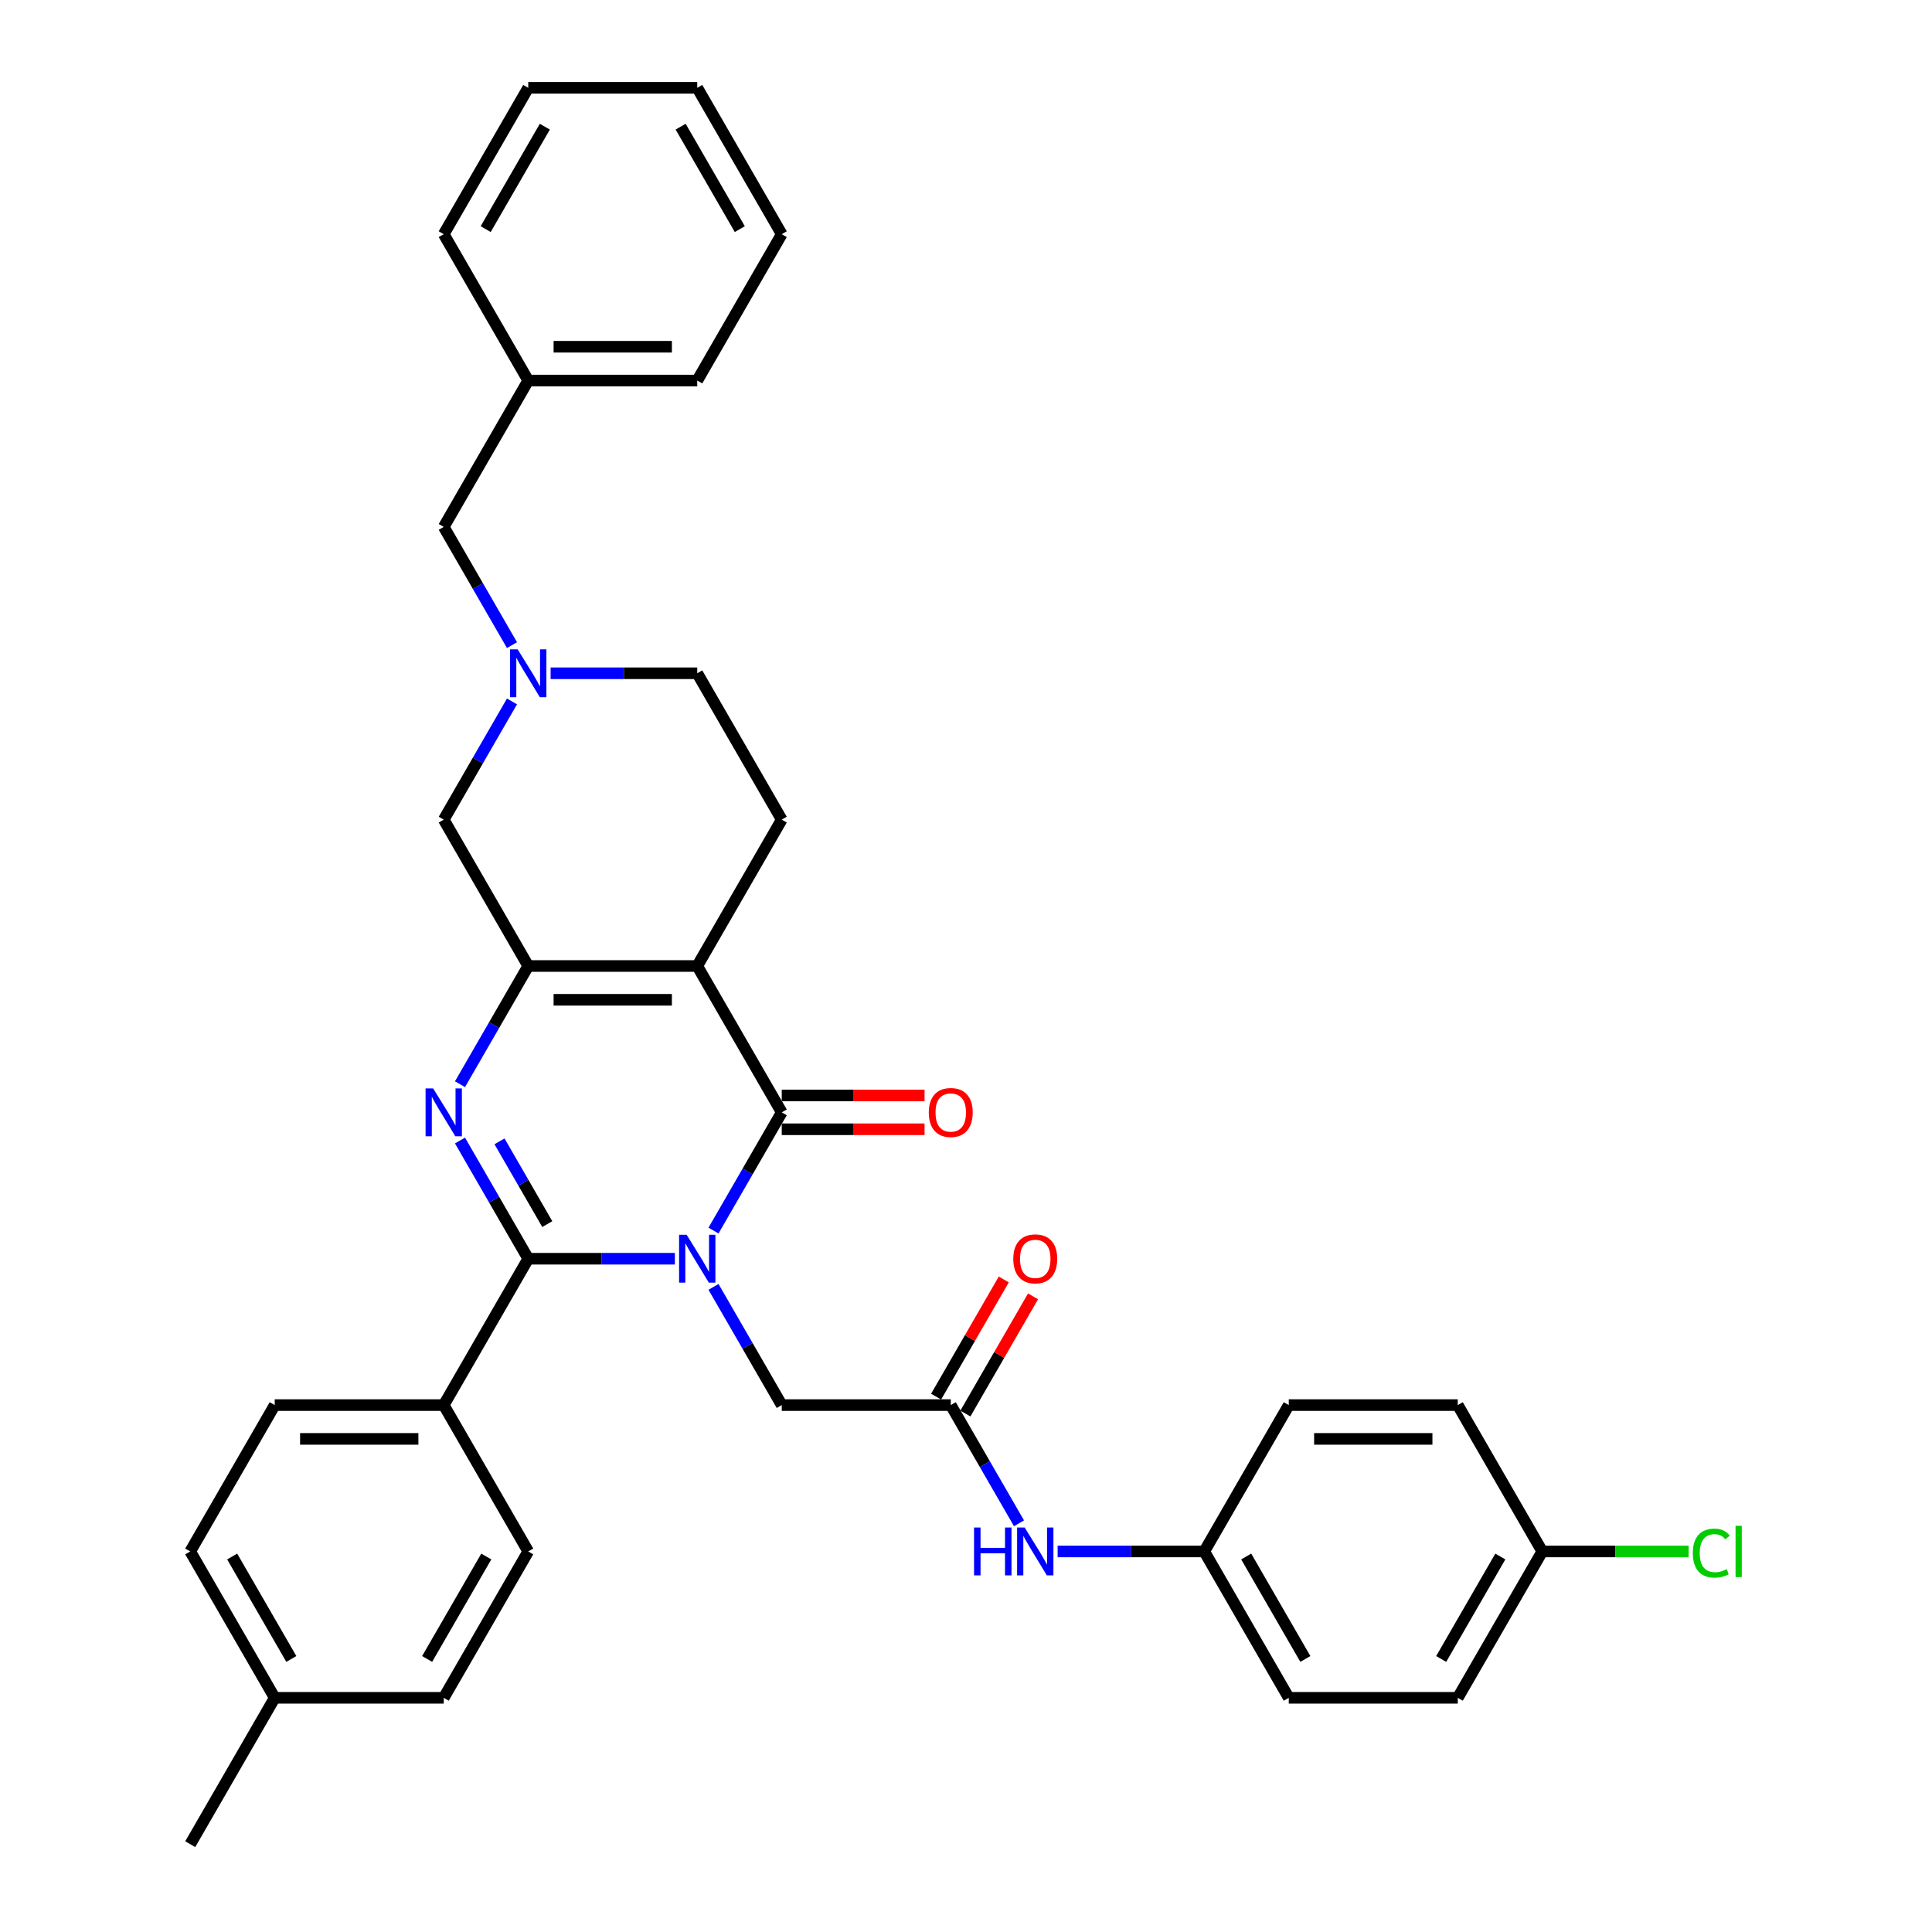 <?xml version='1.0' encoding='iso-8859-1'?>
<svg version='1.1' baseProfile='full'
              xmlns='http://www.w3.org/2000/svg'
                      xmlns:rdkit='http://www.rdkit.org/xml'
                      xmlns:xlink='http://www.w3.org/1999/xlink'
                  xml:space='preserve'
width='1000px' height='1000px' viewBox='0 0 1000 1000'>
<!-- END OF HEADER -->
<rect style='opacity:1.0;fill:#FFFFFF;stroke:none' width='1000' height='1000' x='0' y='0'> </rect>
<path class='bond-1' d='M 349.312,651.515 L 311.364,651.515' style='fill:none;fill-rule:evenodd;stroke:#0000FF;stroke-width:6px;stroke-linecap:butt;stroke-linejoin:miter;stroke-opacity:1' />
<path class='bond-1' d='M 311.364,651.515 L 273.416,651.515' style='fill:none;fill-rule:evenodd;stroke:#000000;stroke-width:6px;stroke-linecap:butt;stroke-linejoin:miter;stroke-opacity:1' />
<path class='bond-2' d='M 369.308,636.941 L 386.97,606.35' style='fill:none;fill-rule:evenodd;stroke:#0000FF;stroke-width:6px;stroke-linecap:butt;stroke-linejoin:miter;stroke-opacity:1' />
<path class='bond-2' d='M 386.97,606.35 L 404.632,575.758' style='fill:none;fill-rule:evenodd;stroke:#000000;stroke-width:6px;stroke-linecap:butt;stroke-linejoin:miter;stroke-opacity:1' />
<path class='bond-6' d='M 369.308,666.089 L 386.97,696.681' style='fill:none;fill-rule:evenodd;stroke:#0000FF;stroke-width:6px;stroke-linecap:butt;stroke-linejoin:miter;stroke-opacity:1' />
<path class='bond-6' d='M 386.97,696.681 L 404.632,727.273' style='fill:none;fill-rule:evenodd;stroke:#000000;stroke-width:6px;stroke-linecap:butt;stroke-linejoin:miter;stroke-opacity:1' />
<path class='bond-0' d='M 360.894,500 L 404.632,575.758' style='fill:none;fill-rule:evenodd;stroke:#000000;stroke-width:6px;stroke-linecap:butt;stroke-linejoin:miter;stroke-opacity:1' />
<path class='bond-4' d='M 360.894,500 L 273.416,500' style='fill:none;fill-rule:evenodd;stroke:#000000;stroke-width:6px;stroke-linecap:butt;stroke-linejoin:miter;stroke-opacity:1' />
<path class='bond-4' d='M 347.772,517.495 L 286.538,517.495' style='fill:none;fill-rule:evenodd;stroke:#000000;stroke-width:6px;stroke-linecap:butt;stroke-linejoin:miter;stroke-opacity:1' />
<path class='bond-8' d='M 360.894,500 L 404.632,424.242' style='fill:none;fill-rule:evenodd;stroke:#000000;stroke-width:6px;stroke-linecap:butt;stroke-linejoin:miter;stroke-opacity:1' />
<path class='bond-3' d='M 273.416,651.515 L 255.754,620.923' style='fill:none;fill-rule:evenodd;stroke:#000000;stroke-width:6px;stroke-linecap:butt;stroke-linejoin:miter;stroke-opacity:1' />
<path class='bond-3' d='M 255.754,620.923 L 238.092,590.331' style='fill:none;fill-rule:evenodd;stroke:#0000FF;stroke-width:6px;stroke-linecap:butt;stroke-linejoin:miter;stroke-opacity:1' />
<path class='bond-3' d='M 283.269,633.59 L 270.906,612.175' style='fill:none;fill-rule:evenodd;stroke:#000000;stroke-width:6px;stroke-linecap:butt;stroke-linejoin:miter;stroke-opacity:1' />
<path class='bond-3' d='M 270.906,612.175 L 258.542,590.761' style='fill:none;fill-rule:evenodd;stroke:#0000FF;stroke-width:6px;stroke-linecap:butt;stroke-linejoin:miter;stroke-opacity:1' />
<path class='bond-10' d='M 273.416,651.515 L 229.678,727.273' style='fill:none;fill-rule:evenodd;stroke:#000000;stroke-width:6px;stroke-linecap:butt;stroke-linejoin:miter;stroke-opacity:1' />
<path class='bond-11' d='M 404.632,584.505 L 441.591,584.505' style='fill:none;fill-rule:evenodd;stroke:#000000;stroke-width:6px;stroke-linecap:butt;stroke-linejoin:miter;stroke-opacity:1' />
<path class='bond-11' d='M 441.591,584.505 L 478.551,584.505' style='fill:none;fill-rule:evenodd;stroke:#FF0000;stroke-width:6px;stroke-linecap:butt;stroke-linejoin:miter;stroke-opacity:1' />
<path class='bond-11' d='M 404.632,567.01 L 441.591,567.01' style='fill:none;fill-rule:evenodd;stroke:#000000;stroke-width:6px;stroke-linecap:butt;stroke-linejoin:miter;stroke-opacity:1' />
<path class='bond-11' d='M 441.591,567.01 L 478.551,567.01' style='fill:none;fill-rule:evenodd;stroke:#FF0000;stroke-width:6px;stroke-linecap:butt;stroke-linejoin:miter;stroke-opacity:1' />
<path class='bond-35' d='M 238.092,561.184 L 255.754,530.592' style='fill:none;fill-rule:evenodd;stroke:#0000FF;stroke-width:6px;stroke-linecap:butt;stroke-linejoin:miter;stroke-opacity:1' />
<path class='bond-35' d='M 255.754,530.592 L 273.416,500' style='fill:none;fill-rule:evenodd;stroke:#000000;stroke-width:6px;stroke-linecap:butt;stroke-linejoin:miter;stroke-opacity:1' />
<path class='bond-9' d='M 273.416,500 L 229.678,424.242' style='fill:none;fill-rule:evenodd;stroke:#000000;stroke-width:6px;stroke-linecap:butt;stroke-linejoin:miter;stroke-opacity:1' />
<path class='bond-5' d='M 284.998,348.485 L 322.946,348.485' style='fill:none;fill-rule:evenodd;stroke:#0000FF;stroke-width:6px;stroke-linecap:butt;stroke-linejoin:miter;stroke-opacity:1' />
<path class='bond-5' d='M 322.946,348.485 L 360.894,348.485' style='fill:none;fill-rule:evenodd;stroke:#000000;stroke-width:6px;stroke-linecap:butt;stroke-linejoin:miter;stroke-opacity:1' />
<path class='bond-15' d='M 265.002,333.911 L 247.34,303.319' style='fill:none;fill-rule:evenodd;stroke:#0000FF;stroke-width:6px;stroke-linecap:butt;stroke-linejoin:miter;stroke-opacity:1' />
<path class='bond-15' d='M 247.34,303.319 L 229.678,272.727' style='fill:none;fill-rule:evenodd;stroke:#000000;stroke-width:6px;stroke-linecap:butt;stroke-linejoin:miter;stroke-opacity:1' />
<path class='bond-36' d='M 265.002,363.059 L 247.34,393.65' style='fill:none;fill-rule:evenodd;stroke:#0000FF;stroke-width:6px;stroke-linecap:butt;stroke-linejoin:miter;stroke-opacity:1' />
<path class='bond-36' d='M 247.34,393.65 L 229.678,424.242' style='fill:none;fill-rule:evenodd;stroke:#000000;stroke-width:6px;stroke-linecap:butt;stroke-linejoin:miter;stroke-opacity:1' />
<path class='bond-7' d='M 404.632,727.273 L 492.11,727.273' style='fill:none;fill-rule:evenodd;stroke:#000000;stroke-width:6px;stroke-linecap:butt;stroke-linejoin:miter;stroke-opacity:1' />
<path class='bond-12' d='M 492.11,727.273 L 509.772,757.865' style='fill:none;fill-rule:evenodd;stroke:#000000;stroke-width:6px;stroke-linecap:butt;stroke-linejoin:miter;stroke-opacity:1' />
<path class='bond-12' d='M 509.772,757.865 L 527.434,788.457' style='fill:none;fill-rule:evenodd;stroke:#0000FF;stroke-width:6px;stroke-linecap:butt;stroke-linejoin:miter;stroke-opacity:1' />
<path class='bond-13' d='M 499.685,731.647 L 517.196,701.317' style='fill:none;fill-rule:evenodd;stroke:#000000;stroke-width:6px;stroke-linecap:butt;stroke-linejoin:miter;stroke-opacity:1' />
<path class='bond-13' d='M 517.196,701.317 L 534.707,670.988' style='fill:none;fill-rule:evenodd;stroke:#FF0000;stroke-width:6px;stroke-linecap:butt;stroke-linejoin:miter;stroke-opacity:1' />
<path class='bond-13' d='M 484.534,722.899 L 502.045,692.569' style='fill:none;fill-rule:evenodd;stroke:#000000;stroke-width:6px;stroke-linecap:butt;stroke-linejoin:miter;stroke-opacity:1' />
<path class='bond-13' d='M 502.045,692.569 L 519.555,662.24' style='fill:none;fill-rule:evenodd;stroke:#FF0000;stroke-width:6px;stroke-linecap:butt;stroke-linejoin:miter;stroke-opacity:1' />
<path class='bond-14' d='M 404.632,424.242 L 360.894,348.485' style='fill:none;fill-rule:evenodd;stroke:#000000;stroke-width:6px;stroke-linecap:butt;stroke-linejoin:miter;stroke-opacity:1' />
<path class='bond-16' d='M 229.678,727.273 L 142.2,727.273' style='fill:none;fill-rule:evenodd;stroke:#000000;stroke-width:6px;stroke-linecap:butt;stroke-linejoin:miter;stroke-opacity:1' />
<path class='bond-16' d='M 216.556,744.768 L 155.322,744.768' style='fill:none;fill-rule:evenodd;stroke:#000000;stroke-width:6px;stroke-linecap:butt;stroke-linejoin:miter;stroke-opacity:1' />
<path class='bond-17' d='M 229.678,727.273 L 273.416,803.03' style='fill:none;fill-rule:evenodd;stroke:#000000;stroke-width:6px;stroke-linecap:butt;stroke-linejoin:miter;stroke-opacity:1' />
<path class='bond-18' d='M 547.43,803.03 L 585.378,803.03' style='fill:none;fill-rule:evenodd;stroke:#0000FF;stroke-width:6px;stroke-linecap:butt;stroke-linejoin:miter;stroke-opacity:1' />
<path class='bond-18' d='M 585.378,803.03 L 623.326,803.03' style='fill:none;fill-rule:evenodd;stroke:#000000;stroke-width:6px;stroke-linecap:butt;stroke-linejoin:miter;stroke-opacity:1' />
<path class='bond-24' d='M 229.678,272.727 L 273.416,196.97' style='fill:none;fill-rule:evenodd;stroke:#000000;stroke-width:6px;stroke-linecap:butt;stroke-linejoin:miter;stroke-opacity:1' />
<path class='bond-20' d='M 142.2,727.273 L 98.462,803.03' style='fill:none;fill-rule:evenodd;stroke:#000000;stroke-width:6px;stroke-linecap:butt;stroke-linejoin:miter;stroke-opacity:1' />
<path class='bond-21' d='M 273.416,803.03 L 229.678,878.788' style='fill:none;fill-rule:evenodd;stroke:#000000;stroke-width:6px;stroke-linecap:butt;stroke-linejoin:miter;stroke-opacity:1' />
<path class='bond-21' d='M 251.704,805.646 L 221.087,858.677' style='fill:none;fill-rule:evenodd;stroke:#000000;stroke-width:6px;stroke-linecap:butt;stroke-linejoin:miter;stroke-opacity:1' />
<path class='bond-25' d='M 623.326,803.03 L 667.064,727.273' style='fill:none;fill-rule:evenodd;stroke:#000000;stroke-width:6px;stroke-linecap:butt;stroke-linejoin:miter;stroke-opacity:1' />
<path class='bond-26' d='M 623.326,803.03 L 667.064,878.788' style='fill:none;fill-rule:evenodd;stroke:#000000;stroke-width:6px;stroke-linecap:butt;stroke-linejoin:miter;stroke-opacity:1' />
<path class='bond-26' d='M 645.038,805.646 L 675.655,858.677' style='fill:none;fill-rule:evenodd;stroke:#000000;stroke-width:6px;stroke-linecap:butt;stroke-linejoin:miter;stroke-opacity:1' />
<path class='bond-19' d='M 798.28,803.03 L 754.541,878.788' style='fill:none;fill-rule:evenodd;stroke:#000000;stroke-width:6px;stroke-linecap:butt;stroke-linejoin:miter;stroke-opacity:1' />
<path class='bond-19' d='M 776.568,805.646 L 745.951,858.677' style='fill:none;fill-rule:evenodd;stroke:#000000;stroke-width:6px;stroke-linecap:butt;stroke-linejoin:miter;stroke-opacity:1' />
<path class='bond-23' d='M 798.28,803.03 L 836.149,803.03' style='fill:none;fill-rule:evenodd;stroke:#000000;stroke-width:6px;stroke-linecap:butt;stroke-linejoin:miter;stroke-opacity:1' />
<path class='bond-23' d='M 836.149,803.03 L 874.018,803.03' style='fill:none;fill-rule:evenodd;stroke:#00CC00;stroke-width:6px;stroke-linecap:butt;stroke-linejoin:miter;stroke-opacity:1' />
<path class='bond-38' d='M 798.28,803.03 L 754.541,727.273' style='fill:none;fill-rule:evenodd;stroke:#000000;stroke-width:6px;stroke-linecap:butt;stroke-linejoin:miter;stroke-opacity:1' />
<path class='bond-37' d='M 98.462,803.03 L 142.2,878.788' style='fill:none;fill-rule:evenodd;stroke:#000000;stroke-width:6px;stroke-linecap:butt;stroke-linejoin:miter;stroke-opacity:1' />
<path class='bond-37' d='M 120.174,805.646 L 150.791,858.677' style='fill:none;fill-rule:evenodd;stroke:#000000;stroke-width:6px;stroke-linecap:butt;stroke-linejoin:miter;stroke-opacity:1' />
<path class='bond-22' d='M 229.678,878.788 L 142.2,878.788' style='fill:none;fill-rule:evenodd;stroke:#000000;stroke-width:6px;stroke-linecap:butt;stroke-linejoin:miter;stroke-opacity:1' />
<path class='bond-29' d='M 142.2,878.788 L 98.462,954.545' style='fill:none;fill-rule:evenodd;stroke:#000000;stroke-width:6px;stroke-linecap:butt;stroke-linejoin:miter;stroke-opacity:1' />
<path class='bond-30' d='M 273.416,196.97 L 360.894,196.97' style='fill:none;fill-rule:evenodd;stroke:#000000;stroke-width:6px;stroke-linecap:butt;stroke-linejoin:miter;stroke-opacity:1' />
<path class='bond-30' d='M 286.538,179.474 L 347.772,179.474' style='fill:none;fill-rule:evenodd;stroke:#000000;stroke-width:6px;stroke-linecap:butt;stroke-linejoin:miter;stroke-opacity:1' />
<path class='bond-31' d='M 273.416,196.97 L 229.678,121.212' style='fill:none;fill-rule:evenodd;stroke:#000000;stroke-width:6px;stroke-linecap:butt;stroke-linejoin:miter;stroke-opacity:1' />
<path class='bond-28' d='M 667.064,727.273 L 754.541,727.273' style='fill:none;fill-rule:evenodd;stroke:#000000;stroke-width:6px;stroke-linecap:butt;stroke-linejoin:miter;stroke-opacity:1' />
<path class='bond-28' d='M 680.186,744.768 L 741.42,744.768' style='fill:none;fill-rule:evenodd;stroke:#000000;stroke-width:6px;stroke-linecap:butt;stroke-linejoin:miter;stroke-opacity:1' />
<path class='bond-27' d='M 667.064,878.788 L 754.541,878.788' style='fill:none;fill-rule:evenodd;stroke:#000000;stroke-width:6px;stroke-linecap:butt;stroke-linejoin:miter;stroke-opacity:1' />
<path class='bond-33' d='M 360.894,196.97 L 404.632,121.212' style='fill:none;fill-rule:evenodd;stroke:#000000;stroke-width:6px;stroke-linecap:butt;stroke-linejoin:miter;stroke-opacity:1' />
<path class='bond-32' d='M 229.678,121.212 L 273.416,45.455' style='fill:none;fill-rule:evenodd;stroke:#000000;stroke-width:6px;stroke-linecap:butt;stroke-linejoin:miter;stroke-opacity:1' />
<path class='bond-32' d='M 251.39,118.596 L 282.007,65.566' style='fill:none;fill-rule:evenodd;stroke:#000000;stroke-width:6px;stroke-linecap:butt;stroke-linejoin:miter;stroke-opacity:1' />
<path class='bond-34' d='M 273.416,45.455 L 360.894,45.455' style='fill:none;fill-rule:evenodd;stroke:#000000;stroke-width:6px;stroke-linecap:butt;stroke-linejoin:miter;stroke-opacity:1' />
<path class='bond-39' d='M 404.632,121.212 L 360.894,45.455' style='fill:none;fill-rule:evenodd;stroke:#000000;stroke-width:6px;stroke-linecap:butt;stroke-linejoin:miter;stroke-opacity:1' />
<path class='bond-39' d='M 382.92,118.596 L 352.303,65.566' style='fill:none;fill-rule:evenodd;stroke:#000000;stroke-width:6px;stroke-linecap:butt;stroke-linejoin:miter;stroke-opacity:1' />
<path  class='atom-0' d='M 355.417 639.128
L 363.535 652.25
Q 364.34 653.545, 365.635 655.889
Q 366.93 658.233, 366.999 658.373
L 366.999 639.128
L 370.289 639.128
L 370.289 663.902
L 366.895 663.902
L 358.182 649.556
Q 357.167 647.876, 356.082 645.952
Q 355.033 644.027, 354.718 643.432
L 354.718 663.902
L 351.499 663.902
L 351.499 639.128
L 355.417 639.128
' fill='#0000FF'/>
<path  class='atom-4' d='M 224.202 563.371
L 232.319 576.492
Q 233.124 577.787, 234.419 580.131
Q 235.714 582.476, 235.784 582.616
L 235.784 563.371
L 239.073 563.371
L 239.073 588.144
L 235.679 588.144
L 226.966 573.798
Q 225.951 572.119, 224.866 570.194
Q 223.817 568.27, 223.502 567.675
L 223.502 588.144
L 220.283 588.144
L 220.283 563.371
L 224.202 563.371
' fill='#0000FF'/>
<path  class='atom-6' d='M 267.94 336.098
L 276.058 349.22
Q 276.863 350.514, 278.158 352.859
Q 279.452 355.203, 279.522 355.343
L 279.522 336.098
L 282.811 336.098
L 282.811 360.872
L 279.417 360.872
L 270.704 346.525
Q 269.69 344.846, 268.605 342.921
Q 267.555 340.997, 267.24 340.402
L 267.24 360.872
L 264.021 360.872
L 264.021 336.098
L 267.94 336.098
' fill='#0000FF'/>
<path  class='atom-12' d='M 480.737 575.828
Q 480.737 569.879, 483.677 566.555
Q 486.616 563.231, 492.11 563.231
Q 497.603 563.231, 500.542 566.555
Q 503.482 569.879, 503.482 575.828
Q 503.482 581.846, 500.507 585.275
Q 497.533 588.669, 492.11 588.669
Q 486.651 588.669, 483.677 585.275
Q 480.737 581.881, 480.737 575.828
M 492.11 585.87
Q 495.889 585.87, 497.918 583.351
Q 499.983 580.796, 499.983 575.828
Q 499.983 570.964, 497.918 568.514
Q 495.889 566.03, 492.11 566.03
Q 488.331 566.03, 486.266 568.479
Q 484.237 570.929, 484.237 575.828
Q 484.237 580.831, 486.266 583.351
Q 488.331 585.87, 492.11 585.87
' fill='#FF0000'/>
<path  class='atom-13' d='M 504.164 790.644
L 507.523 790.644
L 507.523 801.176
L 520.19 801.176
L 520.19 790.644
L 523.549 790.644
L 523.549 815.417
L 520.19 815.417
L 520.19 803.975
L 507.523 803.975
L 507.523 815.417
L 504.164 815.417
L 504.164 790.644
' fill='#0000FF'/>
<path  class='atom-13' d='M 530.372 790.644
L 538.49 803.765
Q 539.295 805.06, 540.589 807.404
Q 541.884 809.749, 541.954 809.889
L 541.954 790.644
L 545.243 790.644
L 545.243 815.417
L 541.849 815.417
L 533.136 801.071
Q 532.122 799.391, 531.037 797.467
Q 529.987 795.542, 529.672 794.947
L 529.672 815.417
L 526.453 815.417
L 526.453 790.644
L 530.372 790.644
' fill='#0000FF'/>
<path  class='atom-14' d='M 524.476 651.585
Q 524.476 645.637, 527.415 642.313
Q 530.355 638.988, 535.848 638.988
Q 541.342 638.988, 544.281 642.313
Q 547.22 645.637, 547.22 651.585
Q 547.22 657.604, 544.246 661.033
Q 541.272 664.427, 535.848 664.427
Q 530.39 664.427, 527.415 661.033
Q 524.476 657.639, 524.476 651.585
M 535.848 661.628
Q 539.627 661.628, 541.657 659.108
Q 543.721 656.554, 543.721 651.585
Q 543.721 646.721, 541.657 644.272
Q 539.627 641.788, 535.848 641.788
Q 532.069 641.788, 530.005 644.237
Q 527.975 646.686, 527.975 651.585
Q 527.975 656.589, 530.005 659.108
Q 532.069 661.628, 535.848 661.628
' fill='#FF0000'/>
<path  class='atom-24' d='M 876.205 803.888
Q 876.205 797.729, 879.074 794.51
Q 881.978 791.256, 887.472 791.256
Q 892.581 791.256, 895.31 794.86
L 893.001 796.749
Q 891.006 794.125, 887.472 794.125
Q 883.728 794.125, 881.734 796.644
Q 879.774 799.129, 879.774 803.888
Q 879.774 808.786, 881.803 811.306
Q 883.868 813.825, 887.857 813.825
Q 890.586 813.825, 893.77 812.18
L 894.75 814.805
Q 893.455 815.645, 891.496 816.134
Q 889.536 816.624, 887.367 816.624
Q 881.978 816.624, 879.074 813.335
Q 876.205 810.046, 876.205 803.888
' fill='#00CC00'/>
<path  class='atom-24' d='M 898.319 789.751
L 901.538 789.751
L 901.538 816.309
L 898.319 816.309
L 898.319 789.751
' fill='#00CC00'/>
</svg>
